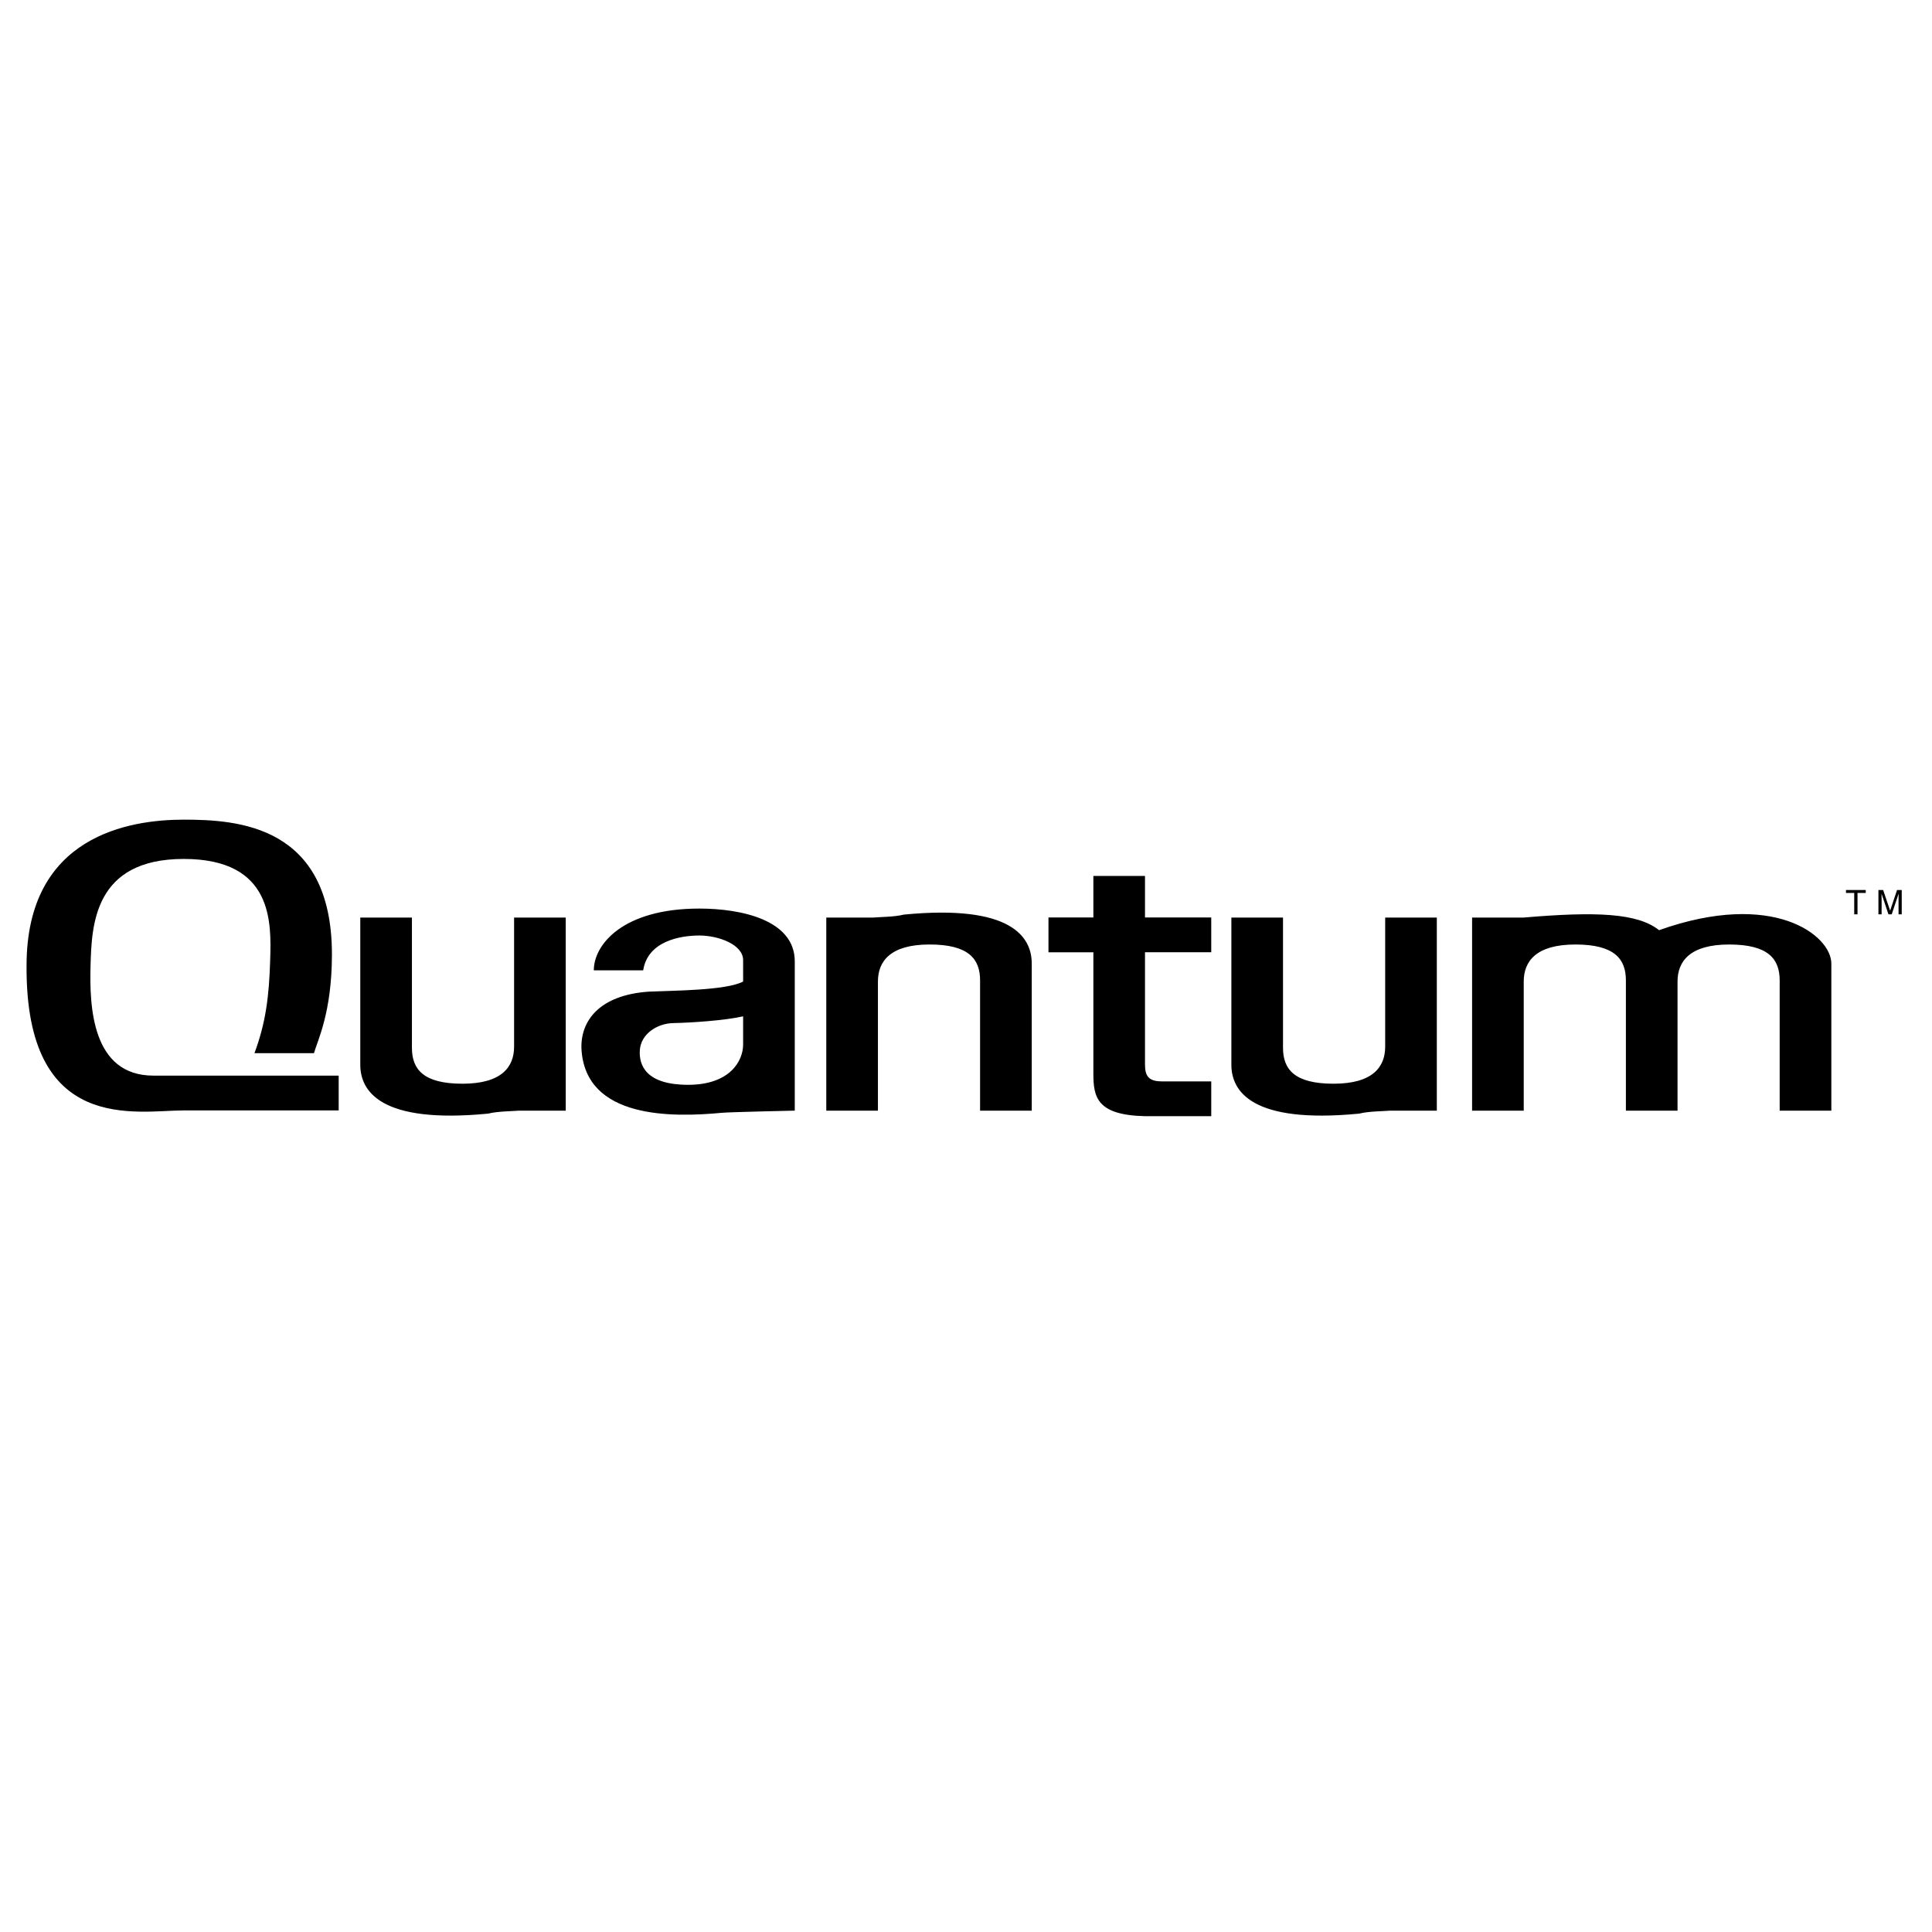 <svg xmlns="http://www.w3.org/2000/svg" width="2500" height="2500" viewBox="0 0 192.756 192.756"><g fill-rule="evenodd" clip-rule="evenodd"><path fill="#fff" fill-opacity="0" d="M0 0h192.756v192.756H0V0z"/><path d="M165.525 92.804c-2.152-1.714-6.277-1.875-13.502-1.26h-5.152v19.266h5.152V97.929c0-2.016 1.232-3.696 5.152-3.696s5.041 1.456 5.041 3.584v12.993h5.152V97.929c0-2.016 1.232-3.696 5.152-3.696s5.039 1.456 5.039 3.584v12.993h5.154V96.137c.002-2.8-5.768-7.393-17.188-3.333zM51.291 104.428c0 2.016-1.232 3.695-5.152 3.695s-5.041-1.456-5.041-3.584V91.546h-5.153v14.673c0 2.612 1.96 5.937 12.764 4.886.902-.238 2.47-.238 3.03-.294h4.704V91.546h-5.152v12.882zM138.199 104.428c0 2.016-1.232 3.695-5.152 3.695-3.922 0-5.041-1.456-5.041-3.584V91.546h-5.152v14.673c0 2.612 1.959 5.937 12.764 4.886.902-.238 2.469-.238 3.029-.294h4.705V91.546H138.2v12.882h-.001zM9.034 96.338c.112-4.033.336-10.641 9.297-10.641s8.736 6.384 8.625 10.081-.448 6.272-1.568 9.297h5.937c.336-1.232 1.792-4.032 1.792-9.857 0-12.881-9.409-13.441-14.785-13.441-5.377 0-15.682 1.568-15.682 14.562-.112 16.912 10.977 14.448 15.682 14.448H33.79v-3.472H15.307c-6.161-.001-6.385-6.946-6.273-10.977zM184.174 89.087h.822v2.136h.328v-2.136h.821v-.291h-1.971v.291zM189.27 88.796l-.689 2.052h-.006l-.693-2.052h-.471v2.427h.318V89.79c0-.071-.008-.378-.008-.602h.008l.682 2.035h.326l.682-2.038h.008c0 .227-.008.534-.008.605v1.433h.318v-2.427h-.467zM114.238 87.392h-5.152v4.145h-4.48v3.472h4.48v12.097c0 2.352.336 4.145 5.152 4.256h6.609v-3.472h-4.93c-1.344 0-1.68-.561-1.68-1.681V95.008h6.609v-3.472h-6.609v-4.144h.001zM69.773 90.648c-7.617 0-10.529 3.584-10.529 6.161h4.928c.448-2.913 3.696-3.473 5.601-3.473s4.369.896 4.369 2.464v2.128c-1.68.896-6.945.896-9.409 1.008-4.928.336-6.833 2.912-6.721 5.712.384 7.017 9.098 6.837 13.97 6.379.703-.078 7.312-.219 7.312-.219V95.912c0-4.144-5.377-5.264-9.521-5.264zm4.369 13.553c0 1.68-1.344 4.031-5.489 4.031s-4.928-1.903-4.816-3.472 1.677-2.659 3.36-2.688c1.652-.027 5.125-.252 6.945-.672v2.801zM90.174 91.25c-.902.238-2.47.238-3.031.294h-4.704v19.266h5.152V97.929c0-2.017 1.232-3.697 5.152-3.697 3.921 0 5.04 1.457 5.04 3.584v12.993h5.154V96.137c.001-2.614-1.96-5.937-12.763-4.887z"/></g></svg>
